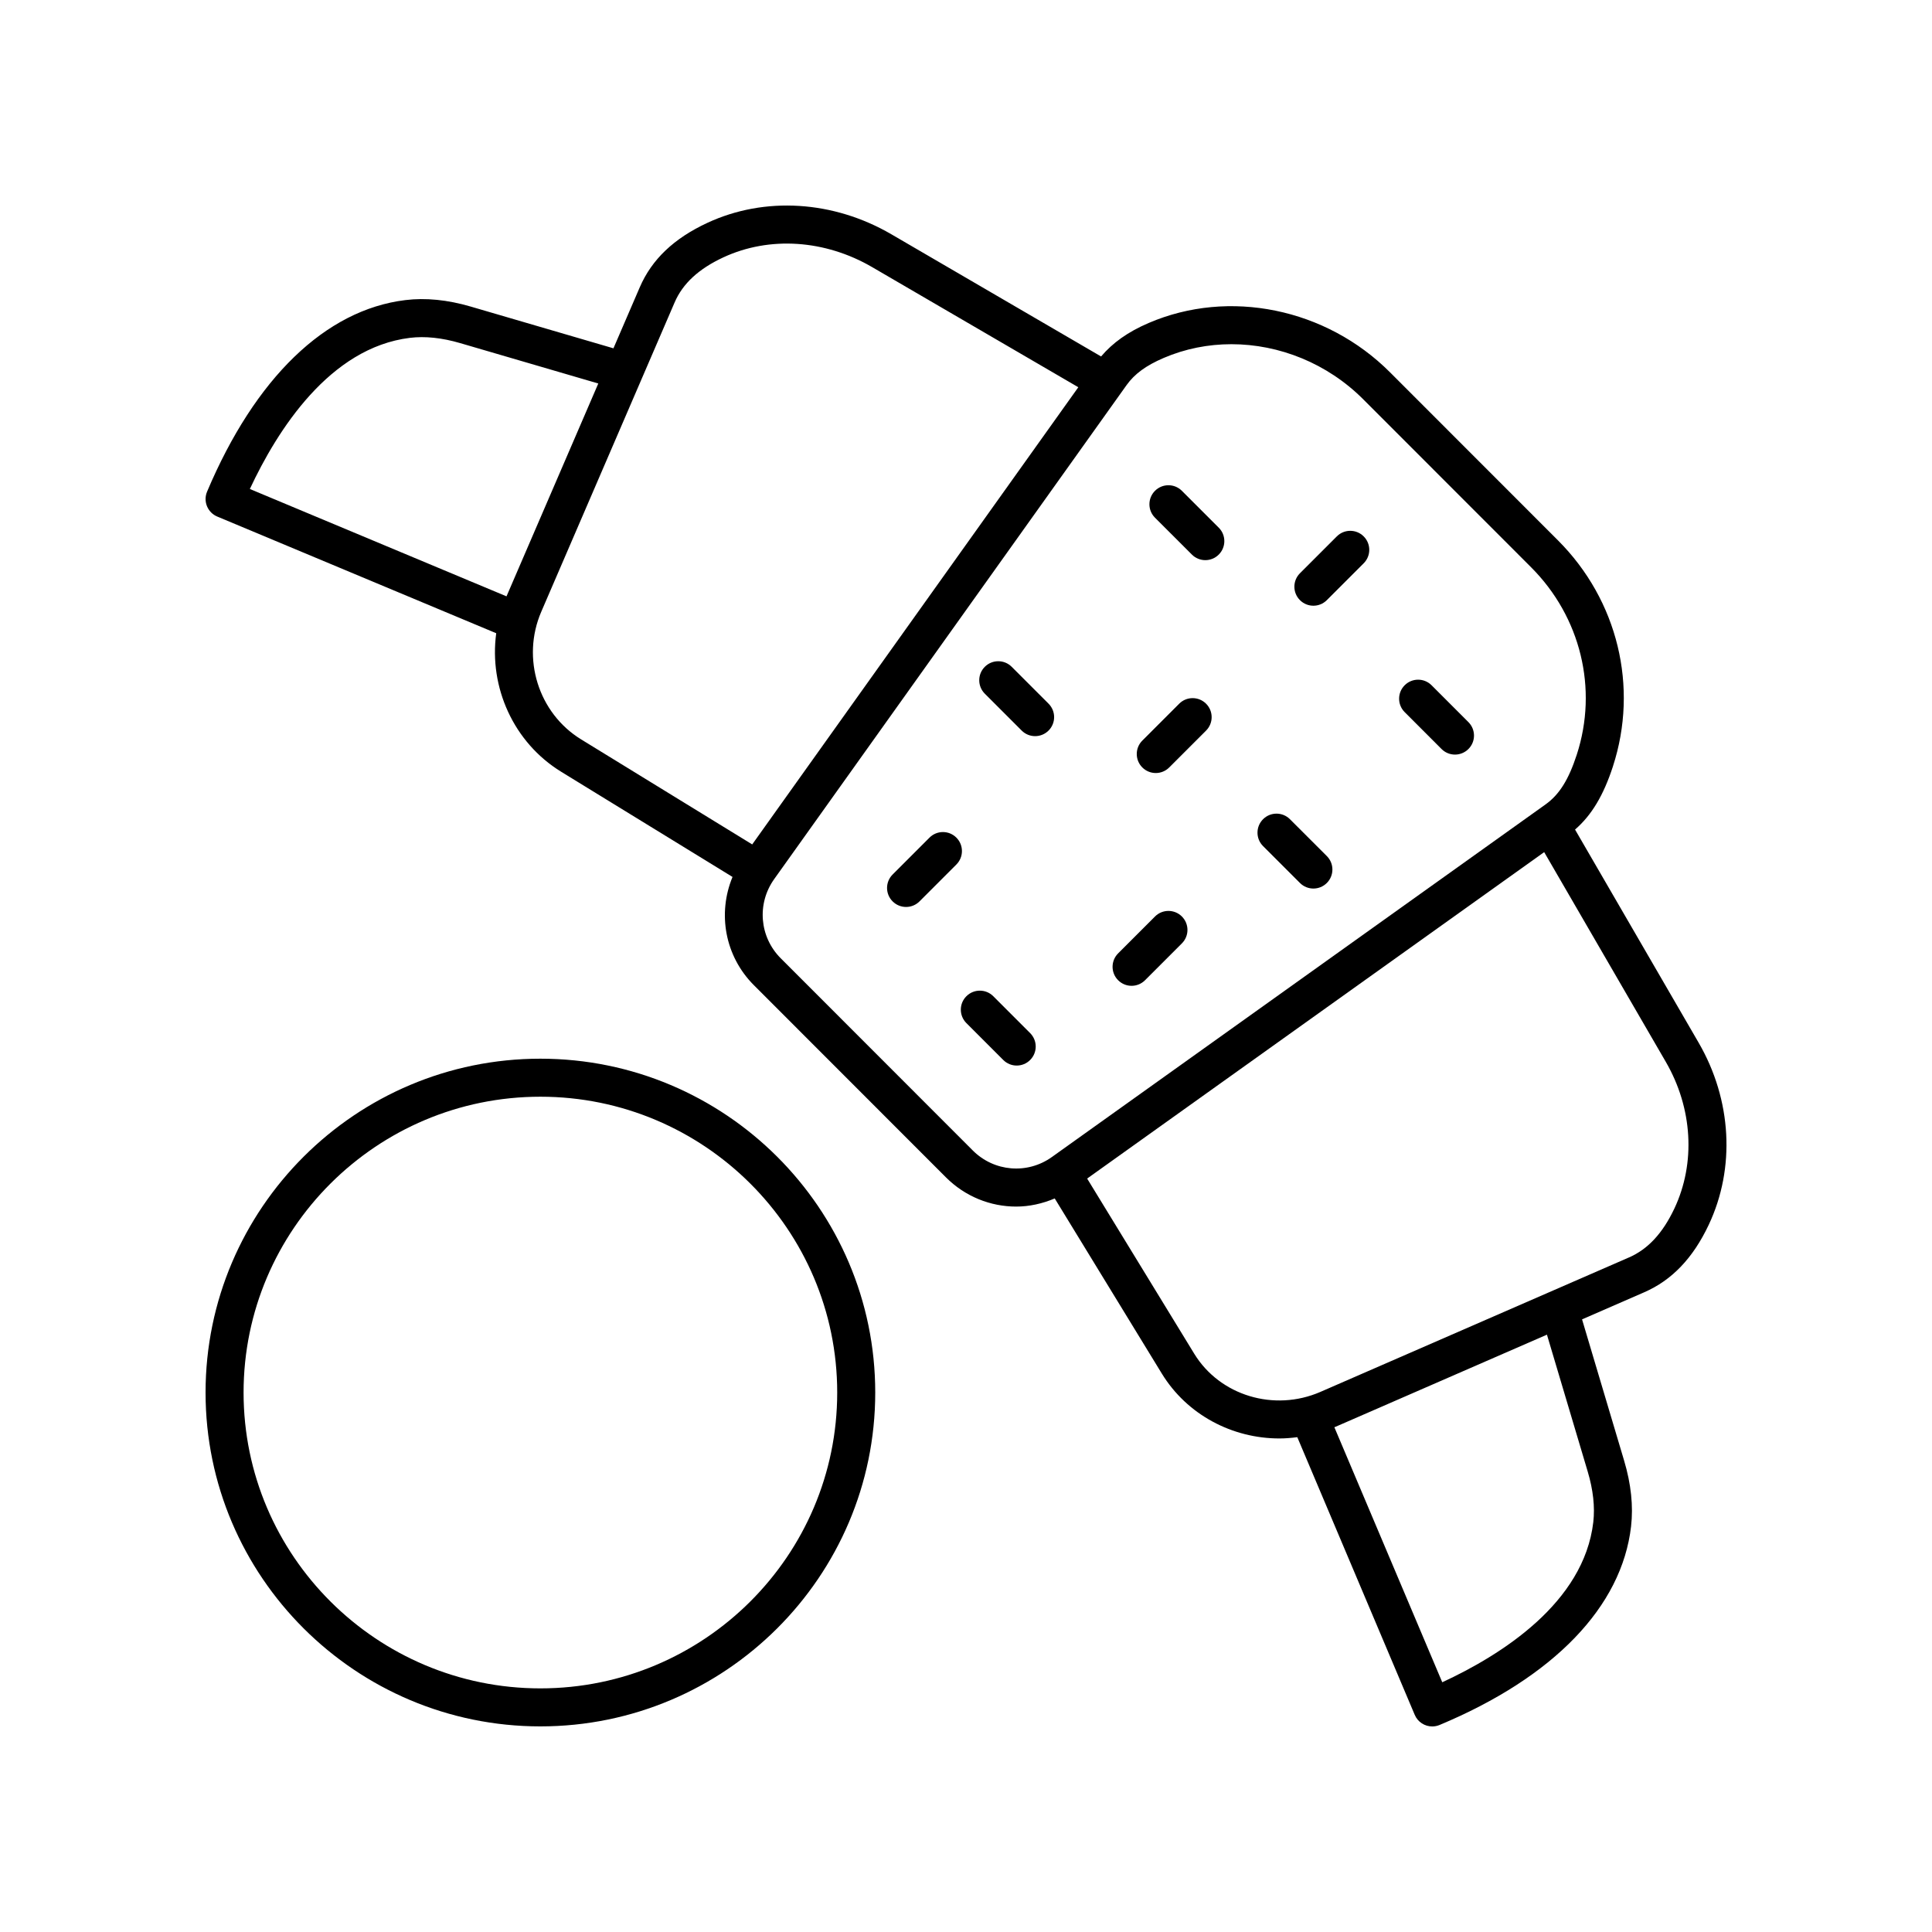 <?xml version="1.0" encoding="UTF-8"?>
<!-- Uploaded to: SVG Repo, www.svgrepo.com, Generator: SVG Repo Mixer Tools -->
<svg fill="#000000" width="800px" height="800px" version="1.1" viewBox="144 144 512 512" xmlns="http://www.w3.org/2000/svg">
 <g>
  <path d="m571.44 347.11c6.863-21.098 1.285-44.051-14.559-59.906l-44.508-44.535c-16.953-16.973-42.66-22.234-63.969-13.074-5.512 2.367-9.531 5.25-12.605 8.871l-55.574-32.379c-15.355-8.945-33.57-10.082-48.738-3.043-8.898 4.129-14.77 9.719-17.941 17.086l-6.977 16.176-37.801-11.055c-6.144-1.805-11.996-2.387-17.359-1.723-21.137 2.582-39.793 20.609-52.531 50.762-0.523 1.234-0.531 2.625-0.023 3.863 0.508 1.238 1.484 2.227 2.723 2.742l73.926 30.918c-1.941 14.289 4.555 28.941 17.227 36.719l45.395 27.867c-4.016 9.676-2.031 20.988 5.66 28.684l50.887 50.918c5.117 5.125 11.848 7.754 18.621 7.754 3.473 0 6.934-0.766 10.219-2.156l28.375 46.406c6.715 10.973 18.719 17.203 31.172 17.199 1.574 0 3.156-0.137 4.734-0.34l31.121 73.582c0.812 1.922 2.676 3.078 4.641 3.078 0.648 0 1.309-0.129 1.945-0.391 30.258-12.645 48.281-31.324 50.746-52.605 0.625-5.406 0.004-11.285-1.844-17.465l-11.145-37.418 16.48-7.184c7.332-3.191 12.914-9.035 17.082-17.855 7.121-15.078 6.125-33.125-2.656-48.27l-32.762-56.496c4.398-3.809 7.547-9.078 10.039-16.73zm-293.21-45.074-68.016-28.449c7.277-15.586 21.145-37.457 42.422-40.055 4.012-0.488 8.48-0.02 13.305 1.391l36.613 10.707zm9.207 4.086 35.355-82c2.156-4.992 6.387-8.895 12.934-11.934 12.191-5.652 26.922-4.672 39.418 2.609l54.621 31.824-86.422 121.16-45.34-27.836c-11.34-6.957-15.879-21.496-10.566-33.82zm277.31 227.82c1.457 4.867 1.953 9.387 1.492 13.426-2.481 21.406-24.414 35.23-40.027 42.449l-28.594-67.59c0.113-0.047 0.23-0.078 0.344-0.129l55.992-24.398zm22.961-69.637c-3.078 6.516-7 10.746-11.996 12.922l-81.777 35.633c-12.262 5.344-26.652 1-33.453-10.113l-28.379-46.418 121.12-86.508 32.223 55.57c7.125 12.281 7.973 26.828 2.266 38.914zm-34.117-107.13-130.83 93.445c-6.5 4.648-15.312 3.918-20.969-1.738v-0.004l-50.887-50.922c-5.648-5.652-6.383-14.48-1.738-20.988l93.383-130.91c2.117-2.965 5.144-5.188 9.832-7.199 5.723-2.457 11.828-3.644 17.957-3.644 12.68 0 25.426 5.09 34.914 14.586l44.508 44.535c13.145 13.16 17.785 32.188 12.098 49.664-2.164 6.641-4.637 10.582-8.27 13.176z"/>
  <path d="m287.21 601.51c48.93 0 88.738-39.691 88.738-88.473 0-48.785-39.809-88.473-88.738-88.473-48.93-0.004-88.734 39.688-88.734 88.473 0 48.785 39.805 88.473 88.734 88.473zm0-166.87c43.375 0 78.66 35.168 78.66 78.398 0 43.23-35.285 78.398-78.66 78.398s-78.66-35.168-78.66-78.398c0-43.23 35.285-78.398 78.66-78.398z"/>
  <path d="m498.27 286.15-9.77 9.77c-1.969 1.969-1.969 5.156 0 7.125 0.984 0.984 2.273 1.477 3.562 1.477s2.578-0.492 3.562-1.477l9.77-9.77c1.969-1.969 1.969-5.156 0-7.125s-5.156-1.969-7.125 0z"/>
  <path d="m456.5 330.49-9.77 9.77c-1.969 1.969-1.969 5.156 0 7.125 0.984 0.984 2.273 1.477 3.562 1.477 1.289 0 2.578-0.492 3.562-1.477l9.77-9.77c1.969-1.969 1.969-5.156 0-7.125s-5.156-1.969-7.125 0z"/>
  <path d="m450.09 386.88-9.77 9.77c-1.969 1.969-1.969 5.156 0 7.125 0.984 0.984 2.273 1.477 3.562 1.477 1.289 0 2.578-0.492 3.562-1.477l9.77-9.77c1.969-1.969 1.969-5.156 0-7.125s-5.16-1.969-7.125 0z"/>
  <path d="m397.45 365.98c-1.969-1.969-5.156-1.969-7.125 0l-9.77 9.773c-1.969 1.969-1.969 5.16 0 7.125 0.984 0.984 2.273 1.477 3.562 1.477 1.289 0 2.578-0.492 3.562-1.477l9.77-9.773c1.969-1.969 1.969-5.16 0-7.125z"/>
  <path d="m412.11 320.71c-1.969-1.969-5.156-1.969-7.125 0-1.969 1.965-1.969 5.156 0 7.125l9.77 9.773c0.984 0.984 2.273 1.477 3.562 1.477 1.289 0 2.578-0.492 3.562-1.477 1.969-1.965 1.969-5.156 0-7.125z"/>
  <path d="m407.23 408.01c-1.969-1.969-5.156-1.969-7.125 0-1.969 1.965-1.969 5.156 0 7.125l9.77 9.773c0.984 0.984 2.273 1.477 3.562 1.477 1.289 0 2.578-0.492 3.562-1.477 1.969-1.965 1.969-5.156 0-7.125z"/>
  <path d="m485.85 361.1c-1.969-1.969-5.156-1.969-7.125 0s-1.969 5.16 0 7.125l9.777 9.773c0.984 0.984 2.273 1.477 3.562 1.477s2.578-0.492 3.562-1.477c1.969-1.969 1.969-5.16 0-7.125z"/>
  <path d="m457.21 274.07c-1.969-1.969-5.156-1.969-7.125 0s-1.969 5.16 0 7.125l9.777 9.773c0.984 0.984 2.273 1.477 3.562 1.477s2.578-0.492 3.562-1.477c1.969-1.969 1.969-5.16 0-7.125z"/>
  <path d="m523.38 325.6c-1.969-1.969-5.156-1.969-7.125 0-1.969 1.965-1.969 5.156 0 7.125l9.77 9.773c0.984 0.984 2.273 1.477 3.562 1.477 1.289 0 2.578-0.492 3.562-1.477 1.969-1.965 1.969-5.156 0-7.125z"/>
 </g>
</svg>